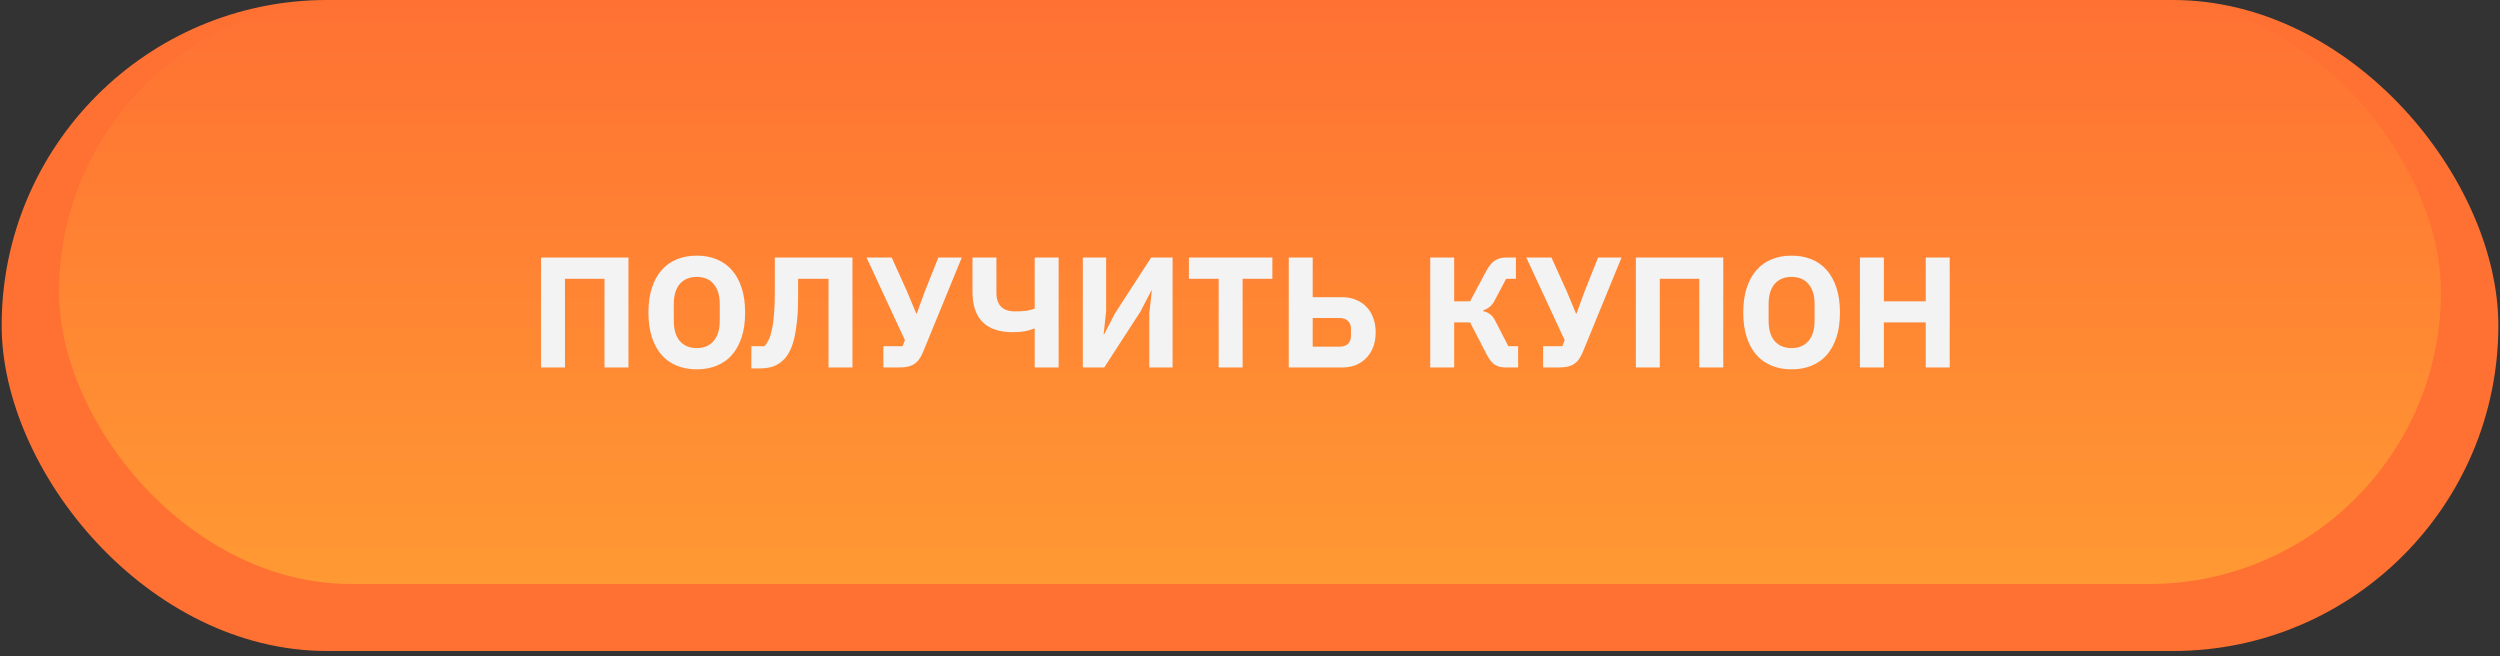 <svg width="381" height="100" viewBox="0 0 381 100" fill="none" xmlns="http://www.w3.org/2000/svg">
<rect x="0" y="0" width="381" height="100" fill="#333333" stroke="none"/>
<rect x="0.253" width="380.494" height="99.213" rx="49.607" fill="#FF7133"/>
<rect x="9" width="363" height="89" rx="44.5" fill="url(#paint0_linear)"/>
<path d="M82.453 39.248H95.773V56H92.125V42.488H86.101V56H82.453V39.248ZM106.188 56.288C105.084 56.288 104.076 56.104 103.164 55.736C102.252 55.368 101.476 54.824 100.836 54.104C100.196 53.368 99.7 52.464 99.348 51.392C98.996 50.304 98.82 49.048 98.82 47.624C98.82 46.2 98.996 44.952 99.348 43.88C99.7 42.792 100.196 41.888 100.836 41.168C101.476 40.432 102.252 39.88 103.164 39.512C104.076 39.144 105.084 38.96 106.188 38.96C107.292 38.96 108.3 39.144 109.212 39.512C110.124 39.88 110.9 40.432 111.54 41.168C112.18 41.888 112.676 42.792 113.028 43.88C113.38 44.952 113.556 46.2 113.556 47.624C113.556 49.048 113.38 50.304 113.028 51.392C112.676 52.464 112.18 53.368 111.54 54.104C110.9 54.824 110.124 55.368 109.212 55.736C108.3 56.104 107.292 56.288 106.188 56.288ZM106.188 53.048C107.292 53.048 108.148 52.688 108.756 51.968C109.38 51.248 109.692 50.216 109.692 48.872V46.376C109.692 45.032 109.38 44 108.756 43.28C108.148 42.56 107.292 42.2 106.188 42.2C105.084 42.2 104.22 42.56 103.596 43.28C102.988 44 102.684 45.032 102.684 46.376V48.872C102.684 50.216 102.988 51.248 103.596 51.968C104.22 52.688 105.084 53.048 106.188 53.048ZM114.507 52.76H116.499C116.755 52.488 116.979 52.152 117.171 51.752C117.363 51.336 117.523 50.808 117.651 50.168C117.795 49.528 117.899 48.76 117.963 47.864C118.043 46.952 118.083 45.856 118.083 44.576V39.248H129.915V56H126.267V42.488H121.635V45.08C121.635 46.552 121.579 47.832 121.467 48.92C121.355 49.992 121.203 50.912 121.011 51.68C120.819 52.448 120.587 53.08 120.315 53.576C120.059 54.072 119.779 54.472 119.475 54.776C118.979 55.272 118.443 55.624 117.867 55.832C117.307 56.04 116.603 56.144 115.755 56.144H114.507V52.76ZM134.625 52.76H137.553L137.913 51.848L132.057 39.248H135.897L138.249 44.456L139.641 47.792H139.713L140.937 44.432L143.001 39.248H146.577L140.673 53.648C140.497 54.08 140.297 54.448 140.073 54.752C139.865 55.04 139.617 55.28 139.329 55.472C139.041 55.664 138.705 55.8 138.321 55.88C137.953 55.96 137.521 56 137.025 56H134.625V52.76ZM157.686 50.072H157.566C157.182 50.248 156.734 50.384 156.222 50.48C155.71 50.576 155.094 50.624 154.374 50.624C150.262 50.624 148.206 48.568 148.206 44.456V39.248H151.854V44.6C151.854 46.504 152.806 47.456 154.71 47.456C155.414 47.456 155.998 47.424 156.462 47.36C156.926 47.28 157.334 47.168 157.686 47.024V39.248H161.334V56H157.686V50.072ZM165.023 39.248H168.575V47.432L168.191 50.96H168.263L169.919 47.768L175.439 39.248H178.703V56H175.151V47.816L175.535 44.288H175.463L173.807 47.48L168.287 56H165.023V39.248ZM189.374 42.488V56H185.726V42.488H181.19V39.248H193.91V42.488H189.374ZM196.406 39.248H200.054V45.296H204.566C205.35 45.296 206.054 45.432 206.678 45.704C207.302 45.96 207.83 46.32 208.262 46.784C208.71 47.248 209.054 47.816 209.294 48.488C209.534 49.144 209.654 49.864 209.654 50.648C209.654 51.448 209.534 52.176 209.294 52.832C209.054 53.488 208.71 54.048 208.262 54.512C207.83 54.976 207.302 55.344 206.678 55.616C206.054 55.872 205.35 56 204.566 56H196.406V39.248ZM204.134 52.832C204.678 52.832 205.102 52.696 205.406 52.424C205.726 52.136 205.886 51.72 205.886 51.176V50.12C205.886 49.576 205.726 49.168 205.406 48.896C205.102 48.608 204.678 48.464 204.134 48.464H200.054V52.832H204.134ZM217.968 39.248H221.616V45.92H224.04L226.536 41.24C226.904 40.568 227.312 40.072 227.76 39.752C228.224 39.416 228.816 39.248 229.536 39.248H231.024V42.488H229.536L227.808 45.752C227.584 46.184 227.328 46.52 227.04 46.76C226.768 46.984 226.44 47.16 226.056 47.288V47.432C226.472 47.512 226.824 47.672 227.112 47.912C227.416 48.136 227.68 48.48 227.904 48.944L229.872 52.76H231.36V56H229.464C228.792 56 228.232 55.856 227.784 55.568C227.352 55.28 226.936 54.744 226.536 53.96L224.04 49.136H221.616V56H217.968V39.248ZM235.172 52.76H238.1L238.46 51.848L232.604 39.248H236.444L238.796 44.456L240.188 47.792H240.26L241.484 44.432L243.548 39.248H247.124L241.22 53.648C241.044 54.08 240.844 54.448 240.62 54.752C240.412 55.04 240.164 55.28 239.876 55.472C239.588 55.664 239.252 55.8 238.868 55.88C238.5 55.96 238.068 56 237.572 56H235.172V52.76ZM249.304 39.248H262.624V56H258.976V42.488H252.952V56H249.304V39.248ZM273.04 56.288C271.936 56.288 270.928 56.104 270.016 55.736C269.104 55.368 268.328 54.824 267.688 54.104C267.048 53.368 266.552 52.464 266.2 51.392C265.848 50.304 265.672 49.048 265.672 47.624C265.672 46.2 265.848 44.952 266.2 43.88C266.552 42.792 267.048 41.888 267.688 41.168C268.328 40.432 269.104 39.88 270.016 39.512C270.928 39.144 271.936 38.96 273.04 38.96C274.144 38.96 275.152 39.144 276.064 39.512C276.976 39.88 277.752 40.432 278.392 41.168C279.032 41.888 279.528 42.792 279.88 43.88C280.232 44.952 280.408 46.2 280.408 47.624C280.408 49.048 280.232 50.304 279.88 51.392C279.528 52.464 279.032 53.368 278.392 54.104C277.752 54.824 276.976 55.368 276.064 55.736C275.152 56.104 274.144 56.288 273.04 56.288ZM273.04 53.048C274.144 53.048 275 52.688 275.608 51.968C276.232 51.248 276.544 50.216 276.544 48.872V46.376C276.544 45.032 276.232 44 275.608 43.28C275 42.56 274.144 42.2 273.04 42.2C271.936 42.2 271.072 42.56 270.448 43.28C269.84 44 269.536 45.032 269.536 46.376V48.872C269.536 50.216 269.84 51.248 270.448 51.968C271.072 52.688 271.936 53.048 273.04 53.048ZM293.485 49.136H287.101V56H283.453V39.248H287.101V45.92H293.485V39.248H297.133V56H293.485V49.136Z" fill="#F3F3F3"/>
<defs>
<linearGradient id="paint0_linear" x1="191.229" y1="8.79533e-08" x2="191.229" y2="89" gradientUnits="userSpaceOnUse">
<stop stop-color="#FF7133"/>
<stop offset="1" stop-color="#FF9933"/>
</linearGradient>
</defs>
</svg>
